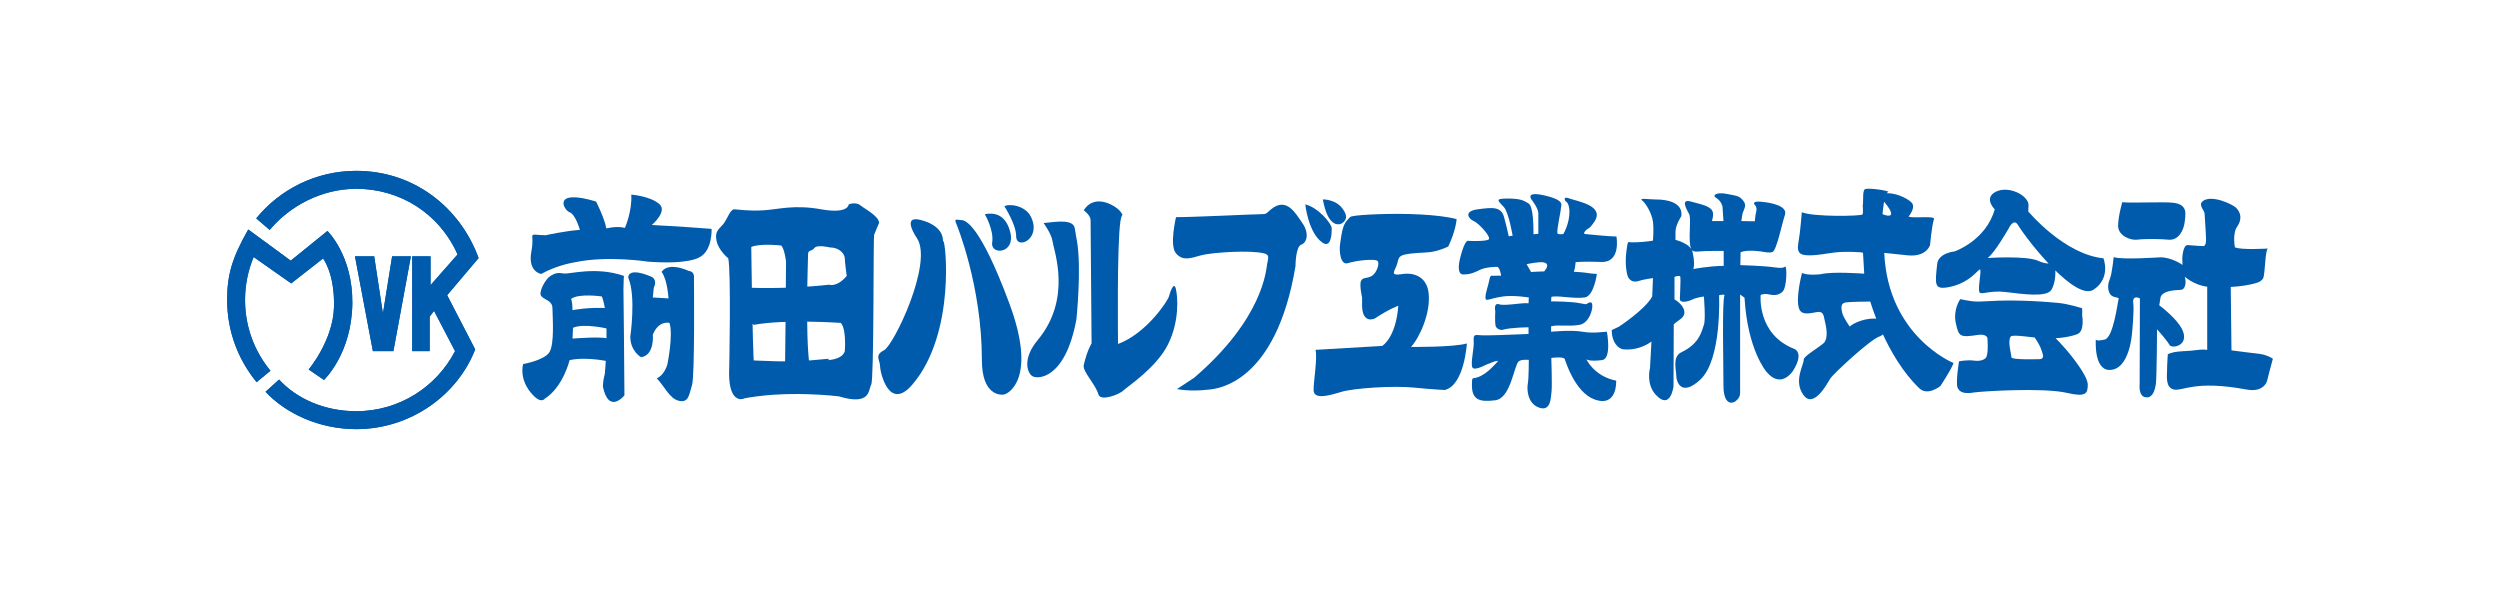 <?xml version="1.0" encoding="UTF-8"?><svg id="b" xmlns="http://www.w3.org/2000/svg" viewBox="0 0 250 60"><defs><style>.d{fill:#fff;}.d,.e{stroke-width:0px;}.e{fill:#005bac;}</style></defs><g id="c"><rect class="d" width="250" height="60"/><polygon class="e" points="35.497 25.633 37.288 35.113 39.341 35.113 41.089 25.633 39.211 25.633 38.293 31.355 37.419 25.633 35.497 25.633"/><polygon class="e" points="35.497 25.633 37.288 35.113 39.341 35.113 41.089 25.633 39.211 25.633 38.293 31.355 37.419 25.633 35.497 25.633"/><path class="e" d="m47.861,25.805c-1.878-5.111-6.505-8.72-12.233-8.72-4.036,0-7.64,1.85-10.006,4.752l1.346,1.156c2.039-2.436,5.234-4.114,8.66-4.114,4.295,0,8.257,2.381,10.129,6.563l-2.703,3.073v-2.882h-1.833v9.48h1.745v-3.453l.439-.568,2.1,4.022c-1.85,3.572-5.58,6.008-9.878,6.008-3.227,0-6.002-1.287-7.719-3.166l-1.357,1.224c2.039,2.178,5.376,3.735,9.075,3.735,5.465,0,10.135-3.434,11.892-7.975l-2.803-5.42,3.144-3.714Z"/><path class="e" d="m47.861,25.805c-1.878-5.111-6.505-8.72-12.233-8.72-4.036,0-7.64,1.85-10.006,4.752l1.346,1.156c2.039-2.436,5.234-4.114,8.66-4.114,4.295,0,8.257,2.381,10.129,6.563l-2.703,3.073v-2.882h-1.833v9.48h1.745v-3.453l.439-.569,2.1,4.022c-1.85,3.572-5.58,6.008-9.878,6.008-3.227,0-6.002-1.287-7.719-3.166l-1.357,1.224c2.039,2.178,5.376,3.735,9.075,3.735,5.465,0,10.135-3.434,11.892-7.975l-2.803-5.42,3.144-3.714Z"/><path class="e" d="m25.366,25.702c-.554,1.324-.861,2.774-.861,4.298,0,2.687.953,5.152,2.54,7.074l-1.381,1.141c-1.843-2.232-2.95-5.094-2.95-8.215,0-2.527.505-4.238,2.112-7.051l4.247,3.118,3.67-2.972s2.532,2.448,2.492,7.209c-.044,5.069-2.841,7.691-2.841,7.691l-1.528-1.049s2.446-2.883,2.533-6.247c.088-3.366-1.093-4.852-1.093-4.852l-3.187,2.492-3.753-2.638Z"/><path class="e" d="m25.366,25.702c-.554,1.324-.861,2.774-.861,4.298,0,2.687.953,5.152,2.54,7.074l-1.381,1.141c-1.843-2.232-2.95-5.094-2.95-8.215,0-2.527.505-4.238,2.112-7.051l4.247,3.118,3.67-2.972s2.532,2.448,2.492,7.209c-.044,5.069-2.842,7.691-2.842,7.691l-1.528-1.049s2.446-2.883,2.533-6.247c.088-3.366-1.093-4.852-1.093-4.852l-3.187,2.492-3.753-2.638Z"/><path class="e" d="m54.119,27.396s-1.37-.197-.981-2.254c.394-2.063-.585-1.664,1.422-1.617,0,0,1.959-.438,3.428-.537,0,0-.438-1.566-1.028-1.763-.587-.195-1.813-2.401,2.643-1.077,0,0,.834,1.616,1.029,2.694,0,0,1.067-.275,1.86-.052,0,0,.735-1.662.635-3.329,0,0,1.961.149,2.842.981.769.727-.785,2.057-.785,2.057,0,0,2.938.148,5.974.389,0,0,.1,2.206-1.224,2.841,0,0-.978.736-5.091.441,0,0-4.064-.637-7.295.048,0,0-1.765.246-3.43,1.176"/><path class="e" d="m52.308,36.405s2.007-.342,2.594-1.127c.587-.782.343-3.672.343-4.453,0-.788-.833-.836-1.126-1.227-.295-.393.44-1.712.929-2.009.491-.291.735-.341,1.324-.243.587.099,3.181-.735,6.022.243,0,0-.049.587-.049,1.372,0,0,.099,8.42.099,10.574,0,0-1.569,1.961-2.155-.882,0,0,0-.593.196-1.278,0,0,.539-5.672-.295-7.727,0,0-2.302-.345-3.084.245,0,0,.146.243.146,1.126,0,0,1.616-.342,3.623-.195l-.047,2.056s-2.448-.59-3.526-.1l-.049,1.08s3.427-.297,3.721.097l.194,2.253s-2.348-.589-4.208-.198c0,0-.638,2.694-2.498,3.867,0,0-.343.54-1.225-.438,0,0-1.321-1.276-.929-3.036"/><path class="e" d="m62.834,27.785s-.194-1.174,2.35-.097c0,0,.588.293.197,1.076l-.1.982,1.569.096s-.099-1.861-.685-2.644c0,0,.489-1.077,2.741-.096,0,0,.588,0,.49.783,0,0,.099,9.756-.196,10.635-.294.883-.294,1.764-1.272,1.569-.979-.196-1.469-1.471-2.253-2.252,0,0,.784-.296,1.077-1.469,0,0,.587-2.9.197-4.077,0,0-1.078-.294-1.667,1.177,0,0,.199,2.055-1.173,2.252,0,0-1.078-.588-1.078-2.058,0,0,.589-4.014-.196-5.877"/><path class="e" d="m72.824,25.829s-.98-.784-1.174-1.764c-.197-.979.292-1.177.685-1.665.39-.49.685-1.468,1.078-1.468.39,0,1.37.195,2.936.098,1.569-.098,3.035-.588,5.779-.098,2.743.489,2.743-.491,2.743-.491,0,0,.686-.295,1.173.097.491.394,1.863,1.08,1.863,1.765,0,0-.393.881-.492,1.174-.098.296,0,14.494-.293,14.984-.296.489,0,2.155-3.233,1.176,0,0-5.338-.688-9.94.293l.735-4.015s.245.149,1.125.149c.884,0,2.879.24,6.61-.149.943-.1.295.097.295.097,0,0,1.47,0,1.764-.88,0,0,.196-2.155-.391-2.841,0,0-5.582-.392-8.718.196,0,0-1.468-1.273-.489-3.723,0,0,3.524.198,8.03-.292,0,0,.782.292,1.764-.884,0,0-.196-1.37-.196-1.76,0-.393-.49-1.079-1.469-1.079,0,0-1.291-.319-1.567.048-.295.393-.636.148-.636.637,0,.49-.293,8.08.146,11.066.202,1.37-2.447.097-2.447.097,0,0,.098-8.079.098-10.428,0,0-.147-1.32-.49-1.617,0,0-2.106-.244-2.987.148,0,0,.099,9.646.295,12.241.173,2.3-1.079,2.937-1.079,2.937,0,0-1.616.636-1.419-3.181,0,0,.195-9.5-.098-10.869"/><path class="e" d="m91.726,23.867s-1.708-2.425.39-1.859c2.547.686,2.106,2.251,2.204,2.107.218-.327,1.331,9.194-3.087,14.346-2.348,2.742-3.23-1.273-3.23-1.863,0-.587-.589-1.075.391-1.567.978-.489,4.896-8.665,3.331-11.165"/><path class="e" d="m95.642,22.401s2.546,6.119,2.546,13.61c0,3.53,1.861,3.527,2.253,3.43.39-.099,3.291-1.567.49-9.108-2.941-7.918-4.407-8.324-4.798-8.324-.392,0-.785-.244-.491.392"/><path class="e" d="m98.481,21.422s.931,1.567.737,2.839c-.196,1.274,2.35,1.127,1.811-1.028-.387-1.547-1.322-2.057-2.548-1.811"/><path class="e" d="m100.442,20.638s1.174,1.793,1.174,2.986c0,1.421,2.595.295,1.468-1.96-.577-1.156-2.252-1.321-2.642-1.027"/><path class="e" d="m104.358,22.303s.783,1.078.882,1.763c.148,1.03,1.991,5.782-1.468,9.939-1.508,1.811-1.078,3.184-.588,3.576.49.391,3.329.44,4.455-5.631,0,0,.54-5.143.05-7.884,0,0-.149-.784-.198-1.177-.123-.999-1.713-.733-3.133-.585"/><path class="e" d="m108.374,21.03s.685.49.685.978c0,.491.099,12.339.099,12.339,0,0-.435.644-.783,2.155-.148.637,1.173,1.909,1.468,2.939.21.735,2.106,0,2.497-.393.393-.392,3.283-2.253,4.458-4.601,1.173-2.351.979-4.799.783-5.584-.198-.781-.588.393-.687.785-.097.389-2.203,3.672-5.09,4.749,0,0-.125-9.964.242-12.29.148-.931.343-.392.049-.882-.292-.491-2.548-2.057-3.721-.195"/><path class="e" d="m134.347,22.661c.186-.543.685-.969.685-.969,0,0,.1-.172,2.743-.271,2.643-.098,6.023,0,7.885.49,0,0-.047,1.077-.834,2.741,0,0-1.073.534-2.106.587-2.89.149-2.79.295-2.987,1.078-.194.785-.93,1.321.589,1.079.675-.111,2.349,0,2.545,1.958.197,1.959-.881,4.359-1.763,5.338,0,0,4.213.047,5.583-.345,0,0-.244,4.165-2.205,4.652,0,0-1.172-.049-3.133-.243-1.958-.196-5.975.047-7.246.44-1.273.391-2.743.783-2.743-.197,0-.978.392-3.132.195-4.015,0,0,2.645-.149,6.662-.391,0,0,1.369-.782,1.613-4.016,0,0-.879.295-2.348,1.272,0,0-1.373.687-1.273-1.615v-.488s-.295-1.275-.1-1.665c.196-.392.589-.196,1.08-.493.489-.291.832-1.32.537-1.516-.295-.197-2.004-.048-2.939.244-.781.246-.879-1.32-.781-1.909.098-.588.139-1.162.341-1.747"/><path class="e" d="m154.212,26.219c-.293-.024-1.086.099-1.551.198l.442.781s3.623-.244,5.972.148l.614.049s-.295,2.229-1.225,2.352c-1.2.155-2.84-.247-3.329-.051l-.025.441s2.057,0,2.937.196c.881.196.491,0,.98-.099.49-.098.099,2.056-1.078,2.252-1.174.194-2.155-.049-2.84.148v.538s2.057-.196,3.133,0c1.078.195,2.154,0,2.447,0,0,0,.515,2.719-.489,2.839-1.374.167-1.568-.096-1.568-.096,0,0,.76,1.712,2.987,2.152,0,0,.147,2.744-2.205,1.862-1.89-.708-2.839-3.719-2.936-4.014s-1.346-.123-1.346-.123c0,0,.09,2.715.024,3.329-.073.687-.073,2.055-1.249,1.641-1.202-.425-1.224-1.909-1.125-2.4.098-.489.098-2.374.098-2.374,0,0-.735-.073-1.005.145-.485.4-.781,3.698-2.349,3.895-1.569.196-2.425,0-2.326-1.763,0,0-.028-.425.123-.441,1.126-.122,2.007-1.226,2.399-1.614.391-.395-1.177.293-1.177.293,0,0-.806.44-1.197.344-.392-.1.026-1.815.026-2.5s-.127-.914.561-.832c.611.073,3.06-.048,4.919-.121v-.662s-1.702.002-2.592.244c-.269.074-.661-.148-.711-.416-.078-.431-.024-1.444-.024-1.444,0,0-.196-.882.393-.686.586.194,2.349-.196,2.934-.098l.027-.586s-1.52-.247-2.573-.1c-1.408.195-1.763.587-1.763.1,0-.492.271-1.119.392-1.766.1-.513.222-.414.393-.392-.125-.016.783-.022.783-.022,0,0-.121-.834-.391-.883,0,0-1.127,0-1.712.294-.589.293-.981.466-1.666.466,0,0-.809.169-.293-1.789.489-1.862.806-1.565.806-1.565,0,0,1.592.072,1.984-.123.39-.194-.981-1.665-1.468-1.861-.493-.195-1.078-.979.39-1.173,1.468-.198,2.35-.295,2.644.782.293,1.075.463,1.909.463,1.909l.393-.05s-.367-2.251-.856-2.84c-.489-.587-1.078-.88.293-.88,1.371,0,1.666.193,2.153.489.495.295.495,2.399.495,3.085l.487-.048v-2.057c0-.491-.685-1.371-.685-1.371,0,0-.686-.88,1.37-.391,2.057.488,1.567.977,1.567,1.272s-.44,2.204-.342,2.499c.053.156.588.073.588.073,0,0,.647-1.076.611-2.3-.026-.858-.391-.98-.391-.98,0,0-.367-.564.418-.269.783.293,3.574.709,2.445,2.35-.537.785-.581.56-.854.854-.319.345-.025.345-.025.345,0,0,2.325.246,3.108.246,0,0,.489,2.619-1.517,2.545-1.883-.071-2.571.024-2.571.024,0,0,0,.979-.491,1.47-.489.488-2.936-.244-2.936-.244,0,0,1.272-1.127.081-1.226"/><path class="e" d="m162.773,27.614s-.345-.906-.123-2.569c.146-1.094.148-.809.489-.809.838,0,1.57-.074,2.158-.171,0,0,.096-1.101,0-1.885-.099-.784-.688-1.837-1.08-2.132-.391-.294.687-.097,1.47-.097.783,0,2.644.196,2.446,1.666,0,0-.584.882-.584,1.567v.806s1.516.345,1.711,1.226c.196.882.171,1.395.074,1.69,0,0,1.421-.295,3.036-.319v-1.493s-1.508-.008-2.007.023c-1.029.075-1.274.173-1.371-.807-.098-.978.122-2.499-.073-2.888-.198-.392-.931-1.567.146-1.274,1.077.295,1.924.444,2.178.957.172.341-.049,1.002-.049,1.002h1.151l-.098-1.468s-.122-.54-.611-.836c-.491-.293.048-.61,1.03-.414.978.197,1.247.171,1.639.659.39.49.147.711-.052,1.301l-.121.758,1.348.024s.047-.611.147-1.003c.1-.392-.122-.613-.122-.613,0,0-.466-.441.612-.342,1.077.097,2.669.439,2.374,1.32-.295.884-.818,3.477-1.225,3.699-.268.146-1.029-.023-1.029-.023,0,0-1.395-.246-2.177.047l-.026,1.298s2.3.058,3.404.221c.833.12.879.027,1.076-.074.196-.097.196,2.157-.295,2.545-.487.393-.903.319-1.395.223-.487-.1-.759.072-.759.072,0,0-.39,3.918,3.355,5.386,0,0,1.052.343-.123,2.203,0,0-1.173,1.861-2.643.1,0,0-1.899-2.158-2.202-7.42l-.441-.318v9.794c0,.271-.048.564-.465.881-.348.266-1.201.368-1.201-1.591s-.148-8.409.099-8.985c.075-.172-.537-.026-.537-.026,0,0,.302,6.43-1.887,8.448-1.887,1.738-2.399.243-2.399-.49,0-.501-.406-1.816.512-2.253,1.912-.905,2.056-2.252,2.255-2.742.196-.49,0-2.84,0-2.84,0,0-.736.1-1.128.293-.392.197-1.272.441-1.272-.046,0-.491.093-1.814.048-2.205-.024-.221-.587,0-.587,0v2.251s.882.491.979,1.176c.099.687-.564.833-1.053,1.321l-.024,6.193s-.286,2.442-1.764.86c-1.027-1.104-.586-2.697-.586-2.697l.145-2.643s-1.124.931-2.789.785c-.527-.047-1.201-.71-1.175-1.936l.687-.319s2.643-1.713,3.352-3.034l.076-1.837s-.959.128-1.372.271c-.931.315-1.151-.468-1.151-.468"/><path class="e" d="m180.18,21.225s-.146,1.982-.343,3.059c-.196,1.079.244,1.249,1.127,1.249.88,0,1.713-.196,2.593-.295.882-.098,2.718-.048,2.744.05l.121,2.082s-3.158-.245-4.334.048c0,0-1.295.169-1.886-.121,0,0-.673,2.492-.294,3.574.294.832,1.495.318,1.983.318.491,0,.491.513.589.905.097.392.438,1.765-.149,2.251-.586.489-1.981,1.298-1.959,1.617.038.488-1.077,2.155,0,3.575,1.007,1.327,2.352-1.175,2.646-1.664.293-.491,4.013-3.917,4.896-4.212s.979-1.567-.098-1.763c-1.079-.196-2.448.368-2.842.757,0,0-.654-.904-.758-1.393-.074-.345-.197-.904.292-1.004.491-.1,2.522-.1,2.522-.1,0,0,1.542,5.452,4.899,8.669.84.808,2.105-.22,2.105-.22,0,0,1.078-1.616,1.322-2.304,0,0-6.56-2.643-6.931-11.016,0,0,.95.105,2.328.244,1.909.195,2.251-1.028,2.251-1.028,0,0,.169-1.918.393-2.595.123-.369-1.957-.049-2.546-.246,0,0,.785-.93.297-1.419-.493-.491-1.863-1.078-2.746-.882-.88.197.427,1.019.688,1.861.195.636-.835.196-.835.196,0,0,.147-2.105.541-2.204.39-.098-1.766-.441-2.254-.316-.336.083-.172,1.102-.269,1.689,0,0,.072.708-.024.856-.116.172-4.896.269-6.072-.221"/><path class="e" d="m199.472,20.933s-1.126-1.103.075-1.74c1.323-.702,3.402.393,3.305,1.397-.074.759.048.635.048.635,0,0,3.527,4.21,7.443,4.604,0,0,.785,1.956-.977,3.132-1.765,1.175-6.39-4.577-7.591-6.49-.434-.693-.93.416-.93.416,0,0-1.394,2.429-2.082,2.915,0,0,3.905-.267,5.092.295.884.416,1.593.22,1.593.22,0,0,.337,1.49-.293,2.644-.44.808-2.914.442-4.578.243-1.666-.194-2.427.319-2.623.026-.194-.295.173-1.959.075-2.251-.098-.295-.931,1.395-3.331,1.764-1.272.193-1.198-.319-.979-2.352.12-1.098,1.74-1.25,1.74-1.25,0,0,3.133-1.075,4.014-4.208"/><path class="e" d="m196.022,29.918s-.735,1.028-.44,2.398c.293,1.37.414,1.444,2.226,1.175.824-.123.932.295.932.295,0,0,.125,1.403-.099,1.908-.099.222-.539.466-1.224.369-.687-.1-1.518.07-1.518.07,0,0-.343,2.132-.147,2.623.196.489.708.659,1.665.489.516-.093,6.853-.525,9.303.048,1.884.441,2.056.049,2.056-.832,0-.882-1.654-2.939-2.398-3.77-.636-.71-1.152-1.201-1.152-1.201,0,0-2.321-.546-1.738.295.612.881.689,1.322.783,1.616.194.611-.44.514-.44.514,0,0-2.693.097-2.693-.195,0-.294-.4-1.612-.073-2.058.196-.268,2.12.119,3.45.171,1.226.049,2.425-.121,3.209-.416.782-.293.489-1.909.489-1.909,0,0,.024-.465,0-.684,0,0-1.375-.425-2.252-.517-1.909-.194-4.775-.342-7.026-.194-1.686.108-1.838,0-2.913-.196"/><path class="e" d="m212.228,20.221s-.416,1.397-.416,2.374c0,.979,1.249,1.47,1.934,1.372.686-.1,2.407-.074,3.059,0,1.078.123,1.568-.979,1.665-1.763.1-.783.075-1.03.025-1.175-.121-.363-.371-.67-1.248-.761-.978-.097-4.185.052-5.019-.048"/><path class="e" d="m211.372,25.705s-.172,1.64-.369,2.132c-.196.487-.268.953-.074,1.419.277.65,1.03.368.931.661-.099.295-.513,3.844-1.395,4.04-.855.19-.882,0-.882,0,0,0-.219,3.012,1.346,3.037,2.056.031,2.278-3.723,2.278-3.723,0,0,.221-2.179.121-2.937-.117-.929.662-.491.662-.491l-.025,8.595s-.169,1.381.785,1.297c.537-.049.733-.708.831-1.297s.123-5.509.123-5.509c0,0,.955,1.052,1.248,1.567.207.36,1.713.146,1.42-1.128-.293-1.272-2.447-2.839-2.447-2.839l.12-.735s0-.564,1.153-.733c.871-.129,1.074.056,1.272-.392.196-.441,0-1.005,0-1.005,0,0,.93.856,2.251,1.005v6.316s-.414-.073-1.101.025c-.686.099-1.079.076-1.786.149-.736.071-1.054.269-1.054.269,0,0-.073.978-.073,1.567,0,.587-.194,1.763.685,1.957.882.197,2.037-.97,7.25,0,1.834.343,2.082-.929,2.082-.929,0,0,.462-1.836.562-2.154,0,0-.562-.393-1.395-.491-.756-.088-2.185-.259-2.744-.344l-.073-6.34s1.099-.049,1.959-.245c.539-.123,1.053-.22,1.273-.61.216-.383.196-2.891.49-2.986,0,0-2.717.169-3.306-.125,0,0-.268-1.371.221-2.057.491-.683.416-1.395-.122-1.909-.363-.344-2.47-1.346-3.329-.635-.458.381.196.929.196,1.224,0,.293.148,1.952.148,2.642,0,.711-.319.614-.319.614,0,0-.735-.024-1.494-.099-.524-.052-.563,1.347-.563,1.347l.024.635s-1.052-.759-2.228-.759c0,0-3.966.27-4.651-.025"/><path class="e" d="m119.412,37.777l-1.712,1.127s1.224.293,3.281.046c.701-.085,6.61-.586,8.569-12.339,0,0,0-1.958.587-2.154.586-.197.784-1.175.098-2.154-.685-.979-1.577-2.644-3.132-1.371-.541.439-.393.489-1.08.489-.685,0-6.56.294-8.421.294,0,0-.686,2.84,0,3.623.685.783,1.42.492,2.498.196,1.076-.295,4.906-.548,6.316-.196.589.148.393.492.295,1.08-.1.584-.391,5.432-7.297,11.359"/><path class="e" d="m130.528,20.442s.296,2.84,1.715,3.818c.886.612.932-.928.932-1.418,0-.49-1.372-2.107-2.647-2.4"/><path class="e" d="m134.61,21.699c0-.297-.158-.551-.333-.802-.689-.993-1.993-.955-1.993-.955.491,2.742,1.534,2.481,1.649,2.481.225,0,.677-.343.677-.724"/></g></svg>